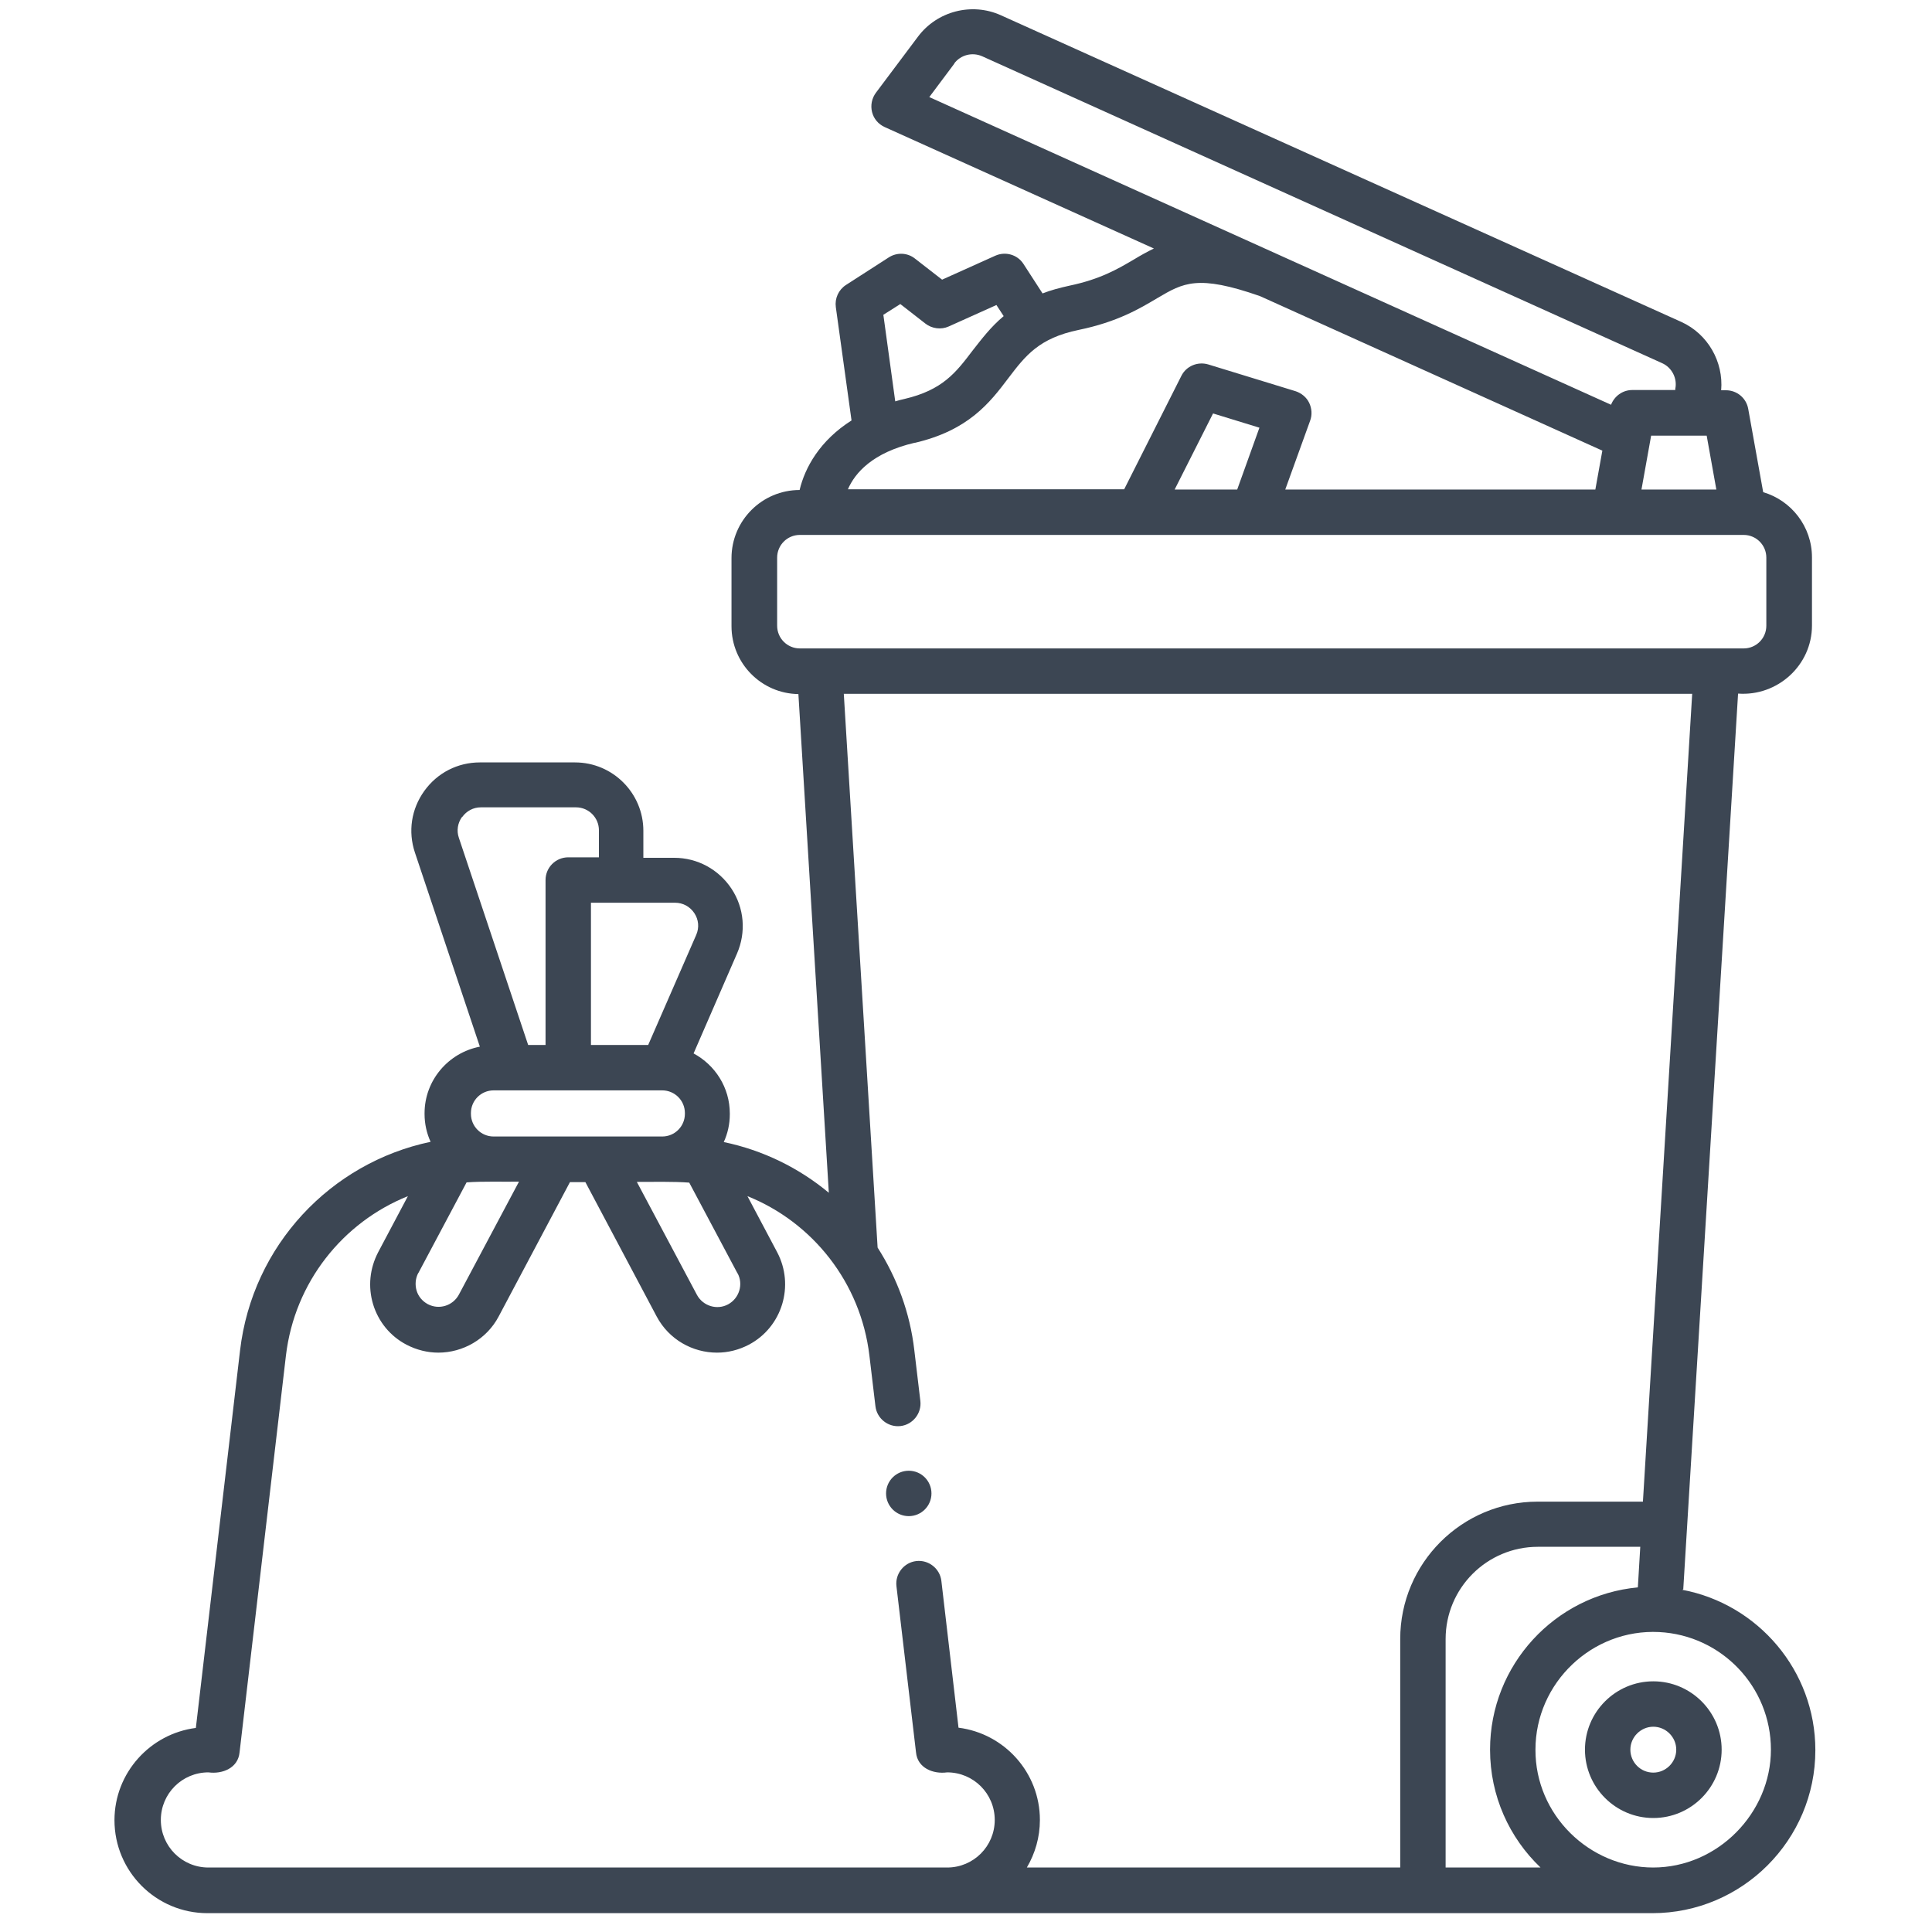 <svg xmlns="http://www.w3.org/2000/svg" id="Capa_1" data-name="Capa 1" viewBox="0 0 80 80"><defs><style>      .cls-1 {        fill: #3c4653;        stroke-width: 0px;      }    </style></defs><path class="cls-1" d="M69.7,65.81l2.27-37.09c1.63.12,3.06-1.17,3.06-2.82v-2.82c0-1.28-.86-2.36-2.02-2.7l-.62-3.45c-.08-.45-.47-.77-.92-.77h-.2c.1-1.18-.55-2.33-1.65-2.83L41.44.63c-1.2-.54-2.64-.17-3.43.89l-1.74,2.32c-.17.23-.23.52-.16.8.07.28.26.5.52.62l11.15,5.03c-.27.13-.54.28-.82.45-.68.4-1.39.82-2.68,1.09-.41.09-.78.19-1.11.32l-.79-1.22c-.25-.39-.75-.53-1.17-.34l-2.2.99-1.12-.87c-.31-.25-.75-.27-1.09-.05l-1.77,1.14c-.31.2-.47.56-.42.92l.65,4.69c-1.31.83-1.93,1.95-2.15,2.88h0c-1.55,0-2.82,1.26-2.82,2.82v2.82c0,1.54,1.24,2.79,2.77,2.81l1.26,20.65c-1.24-1.03-2.72-1.76-4.35-2.1.16-.35.25-.74.25-1.15v-.03c0-1.08-.61-2.01-1.5-2.49l1.8-4.14c.38-.88.3-1.88-.23-2.68s-1.41-1.28-2.37-1.28h-1.28v-1.12c0-1.56-1.27-2.83-2.83-2.83h-3.94c-.92,0-1.76.43-2.3,1.18-.54.75-.68,1.68-.39,2.55l2.69,8.04c-1.3.25-2.29,1.39-2.29,2.76v.03c0,.41.09.8.25,1.15-4.14.87-7.38,4.29-7.89,8.64l-1.83,15.63c-1.89.24-3.37,1.86-3.37,3.82,0,2.12,1.72,3.85,3.85,3.85.46,0,59.4,0,59.83,0,3.72,0,6.75-3.03,6.75-6.75,0-3.3-2.38-6.05-5.51-6.64h0ZM68.37,18.04h2.3l.4,2.23h-3.1l.4-2.23ZM39.51,2.63c.27-.36.75-.48,1.16-.3l28.16,12.71c.4.18.63.63.54,1.06v.05h-1.78c-.4,0-.74.25-.88.61l-28.23-12.74,1.04-1.39h0ZM36.57,13.04l.71-.45,1.04.81c.27.21.65.26.96.12l1.98-.89.3.46c-.54.45-.92.96-1.29,1.43-.69.91-1.24,1.63-2.82,2-.13.03-.26.06-.38.1l-.49-3.57h0ZM37.87,18.34c2.24-.52,3.12-1.67,3.89-2.69.7-.92,1.26-1.65,2.91-1.99,1.6-.33,2.52-.88,3.26-1.32,1.07-.63,1.66-.98,4.24-.08l14.18,6.4-.29,1.61h-12.84l1.03-2.85c.09-.24.07-.51-.04-.74s-.32-.4-.56-.48l-3.62-1.11c-.44-.13-.91.07-1.11.47l-2.37,4.7h-11.44c.29-.67,1.01-1.52,2.78-1.93h0ZM48.64,20.27l1.59-3.15,1.92.59-.92,2.56h-2.58ZM32.18,25.91v-2.82c0-.52.42-.94.94-.94h39.08c.52,0,.94.42.94.94v2.82c0,.52-.42.94-.94.94h-39.08c-.52,0-.94-.42-.94-.94h0ZM30.54,52.72c.25.46.07,1.04-.39,1.29-.46.25-1.04.07-1.29-.39l-2.49-4.68c.64,0,1.54-.02,2.17.03l2,3.76h0ZM28.75,37.81c.18.27.21.6.08.9l-1.99,4.56h-2.37v-5.89h3.48c.33,0,.62.16.8.43ZM19.14,33.83c.18-.25.46-.4.77-.4h3.94c.53,0,.95.43.95.95v1.12h-1.27c-.52,0-.94.42-.94.94v6.83h-.72l-2.87-8.58c-.1-.29-.05-.61.13-.86h0ZM19.5,46.09c0-.52.42-.94.94-.94h6.98c.52,0,.94.42.94.94v.03c0,.52-.42.94-.94.94h-6.98c-.52,0-.94-.42-.94-.94v-.03ZM17.32,52.72l2-3.76c.63-.05,1.54-.02,2.17-.03l-2.49,4.68c-.25.46-.82.64-1.29.39-.22-.12-.39-.32-.46-.56-.07-.24-.05-.5.07-.73h0ZM6.66,75.36c0-1.09.88-1.97,1.97-1.97.58.08,1.23-.18,1.29-.83l1.92-16.43c.36-3.04,2.36-5.52,5.05-6.6l-1.23,2.32c-.35.67-.43,1.43-.21,2.16.22.72.71,1.32,1.38,1.67.42.22.88.33,1.32.33,1.01,0,2-.55,2.5-1.5l2.95-5.56h.64l2.95,5.56c.51.96,1.49,1.5,2.5,1.5.45,0,.9-.11,1.32-.33,1.38-.73,1.9-2.45,1.17-3.83l-1.23-2.32c2.69,1.08,4.69,3.57,5.05,6.6l.25,2.1c.06.51.53.88,1.04.82.51-.06.88-.53.82-1.04l-.25-2.1c-.18-1.56-.72-3-1.52-4.25l-1.4-22.93h35.13l-2.04,33.45h-4.36c-3.14,0-5.69,2.55-5.69,5.69v9.46h-15.46c.34-.58.54-1.25.54-1.97,0-1.96-1.47-3.58-3.37-3.82l-.71-6.08c-.06-.51-.53-.88-1.04-.82-.51.06-.88.53-.82,1.04l.81,6.88c.06.65.71.91,1.29.83,1.09,0,1.97.88,1.97,1.97s-.88,1.97-1.97,1.97H8.63c-1.09,0-1.97-.88-1.97-1.97h0ZM59.86,67.87c0-2.11,1.71-3.82,3.82-3.82h4.24l-.1,1.68c-3.43.32-6.12,3.21-6.12,6.72,0,1.92.8,3.65,2.09,4.88h-3.93v-9.46h0ZM68.46,77.33c-2.65,0-4.89-2.18-4.88-4.88,0-2.77,2.35-5.01,5.12-4.87,2.58.13,4.63,2.26,4.63,4.87s-2.19,4.88-4.88,4.88h0Z"></path><path class="cls-1" d="M68.46,69.62c-1.56,0-2.83,1.27-2.83,2.83s1.27,2.83,2.83,2.83,2.83-1.27,2.83-2.83-1.27-2.83-2.83-2.83ZM68.46,73.4c-.53,0-.95-.43-.95-.95s.43-.95.95-.95.95.43.95.95-.43.95-.95.95Z"></path><circle class="cls-1" cx="37.63" cy="61.84" r=".94"></circle></svg>